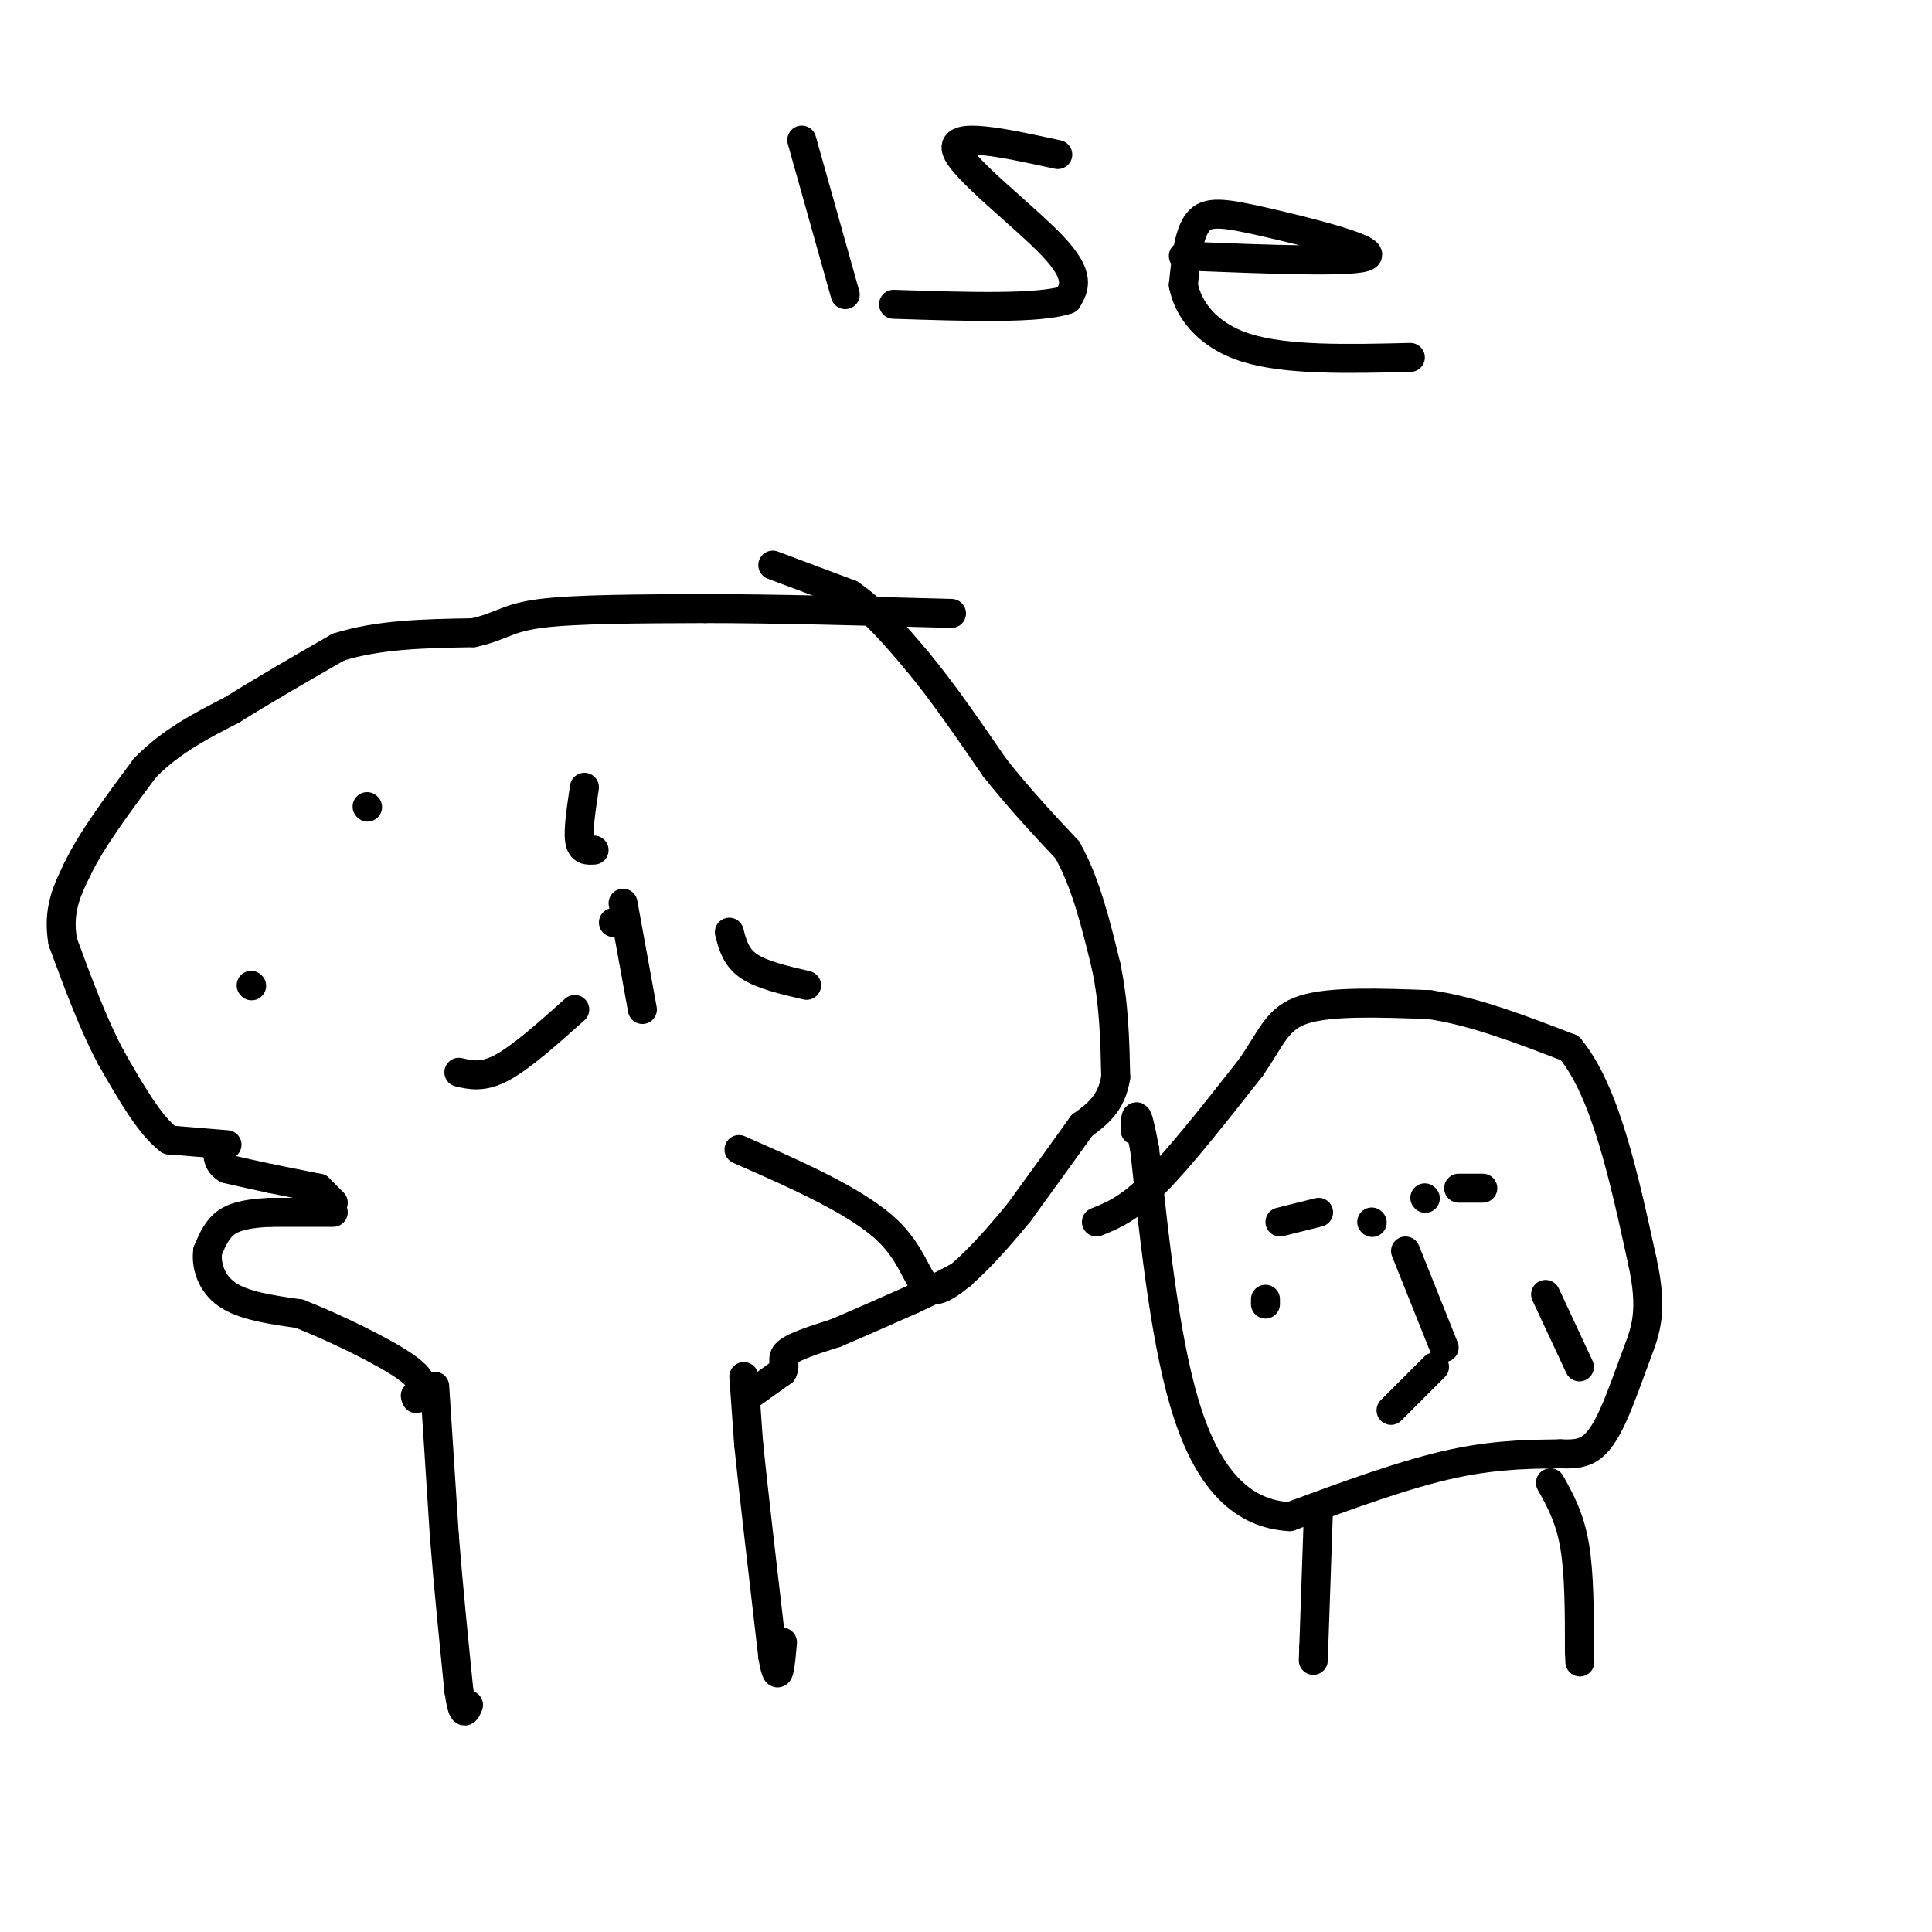 <svg viewBox='0 0 400 400' version='1.1' xmlns='http://www.w3.org/2000/svg' xmlns:xlink='http://www.w3.org/1999/xlink'><g fill='none' stroke='#000000' stroke-width='6' stroke-linecap='round' stroke-linejoin='round'><path d='M90,287c0.000,0.000 2.000,31.000 2,31'/><path d='M92,318c0.833,10.500 1.917,21.250 3,32'/><path d='M95,350c0.833,5.833 1.417,4.417 2,3'/><path d='M154,285c0.000,0.000 1.000,14.000 1,14'/><path d='M155,299c1.000,9.667 3.000,26.833 5,44'/><path d='M160,343c1.167,6.833 1.583,1.917 2,-3'/><path d='M155,289c0.000,0.000 7.000,-5.000 7,-5'/><path d='M162,284c0.867,-1.489 -0.467,-2.711 1,-4c1.467,-1.289 5.733,-2.644 10,-4'/><path d='M173,276c4.333,-1.833 10.167,-4.417 16,-7'/><path d='M189,269c4.333,-2.000 7.167,-3.500 10,-5'/><path d='M160,117c0.000,0.000 16.000,6.000 16,6'/><path d='M176,123c5.000,3.333 9.500,8.667 14,14'/><path d='M190,137c5.000,6.000 10.500,14.000 16,22'/><path d='M206,159c5.167,6.500 10.083,11.750 15,17'/><path d='M221,176c3.833,6.833 5.917,15.417 8,24'/><path d='M229,200c1.667,7.833 1.833,15.417 2,23'/><path d='M231,223c-0.833,5.500 -3.917,7.750 -7,10'/><path d='M224,233c-3.333,4.667 -8.167,11.333 -13,18'/><path d='M211,251c-5.631,6.917 -13.208,15.208 -17,16c-3.792,0.792 -3.798,-5.917 -10,-12c-6.202,-6.083 -18.601,-11.542 -31,-17'/><path d='M69,249c0.000,0.000 -3.000,-3.000 -3,-3'/><path d='M66,246c0.000,0.000 -10.000,-2.000 -10,-2'/><path d='M56,244c-3.167,-0.667 -6.083,-1.333 -9,-2'/><path d='M47,242c-1.833,-1.000 -1.917,-2.500 -2,-4'/><path d='M47,237c0.000,0.000 -12.000,-1.000 -12,-1'/><path d='M35,236c-4.000,-3.000 -8.000,-10.000 -12,-17'/><path d='M23,219c-3.667,-6.833 -6.833,-15.417 -10,-24'/><path d='M13,195c-1.167,-6.500 0.917,-10.750 3,-15'/><path d='M16,180c2.833,-6.000 8.417,-13.500 14,-21'/><path d='M30,159c5.333,-5.500 11.667,-8.750 18,-12'/><path d='M48,147c6.667,-4.167 14.333,-8.583 22,-13'/><path d='M70,134c8.333,-2.667 18.167,-2.833 28,-3'/><path d='M98,131c5.956,-1.311 6.844,-3.089 14,-4c7.156,-0.911 20.578,-0.956 34,-1'/><path d='M146,126c14.167,0.000 32.583,0.500 51,1'/><path d='M69,251c0.000,0.000 -13.000,0.000 -13,0'/><path d='M56,251c-3.844,0.178 -6.956,0.622 -9,2c-2.044,1.378 -3.022,3.689 -4,6'/><path d='M43,259c-0.400,2.756 0.600,6.644 4,9c3.400,2.356 9.200,3.178 15,4'/><path d='M62,272c7.133,2.800 17.467,7.800 22,11c4.533,3.200 3.267,4.600 2,6'/><path d='M86,289c0.333,1.000 0.167,0.500 0,0'/><path d='M227,253c3.333,-1.333 6.667,-2.667 12,-8c5.333,-5.333 12.667,-14.667 20,-24'/><path d='M259,221c4.400,-6.356 5.400,-10.244 11,-12c5.600,-1.756 15.800,-1.378 26,-1'/><path d='M296,208c9.167,1.333 19.083,5.167 29,9'/><path d='M325,217c7.333,8.833 11.167,26.417 15,44'/><path d='M340,261c2.337,10.431 0.678,14.507 -1,19c-1.678,4.493 -3.375,9.402 -5,13c-1.625,3.598 -3.179,5.885 -5,7c-1.821,1.115 -3.911,1.057 -6,1'/><path d='M323,301c-4.311,0.111 -12.089,-0.111 -22,2c-9.911,2.111 -21.956,6.556 -34,11'/><path d='M267,314c-9.556,-0.511 -16.444,-7.289 -21,-21c-4.556,-13.711 -6.778,-34.356 -9,-55'/><path d='M237,238c-1.833,-9.833 -1.917,-6.917 -2,-4'/><path d='M273,312c0.000,0.000 -1.000,29.000 -1,29'/><path d='M272,341c-0.167,4.833 -0.083,2.417 0,0'/><path d='M321,307c2.000,3.583 4.000,7.167 5,13c1.000,5.833 1.000,13.917 1,22'/><path d='M327,342c0.167,3.667 0.083,1.833 0,0'/><path d='M284,253c0.000,0.000 0.100,0.100 0.1,0.1'/><path d='M295,248c0.000,0.000 0.100,0.100 0.1,0.1'/><path d='M291,259c0.000,0.000 8.000,20.000 8,20'/><path d='M297,283c0.000,0.000 -9.000,9.000 -9,9'/><path d='M262,270c0.000,0.000 0.000,-1.000 0,-1'/><path d='M265,253c0.000,0.000 8.000,-2.000 8,-2'/><path d='M302,246c0.000,0.000 5.000,0.000 5,0'/><path d='M320,268c0.000,0.000 7.000,15.000 7,15'/><path d='M76,167c0.000,0.000 0.100,0.100 0.1,0.1'/><path d='M121,163c-0.667,4.417 -1.333,8.833 -1,11c0.333,2.167 1.667,2.083 3,2'/><path d='M129,187c0.000,0.000 4.000,22.000 4,22'/><path d='M119,209c-5.500,4.917 -11.000,9.833 -15,12c-4.000,2.167 -6.500,1.583 -9,1'/><path d='M52,204c0.000,0.000 0.100,0.100 0.1,0.1'/><path d='M127,191c0.000,0.000 1.000,0.000 1,0'/><path d='M151,193c0.667,2.583 1.333,5.167 4,7c2.667,1.833 7.333,2.917 12,4'/><path d='M166,29c0.000,0.000 9.000,32.000 9,32'/><path d='M219,32c-11.022,-2.400 -22.044,-4.800 -21,-1c1.044,3.800 14.156,13.800 20,20c5.844,6.200 4.422,8.600 3,11'/><path d='M221,62c-5.500,2.000 -20.750,1.500 -36,1'/><path d='M245,53c18.036,0.714 36.071,1.429 38,0c1.929,-1.429 -12.250,-5.000 -21,-7c-8.750,-2.000 -12.071,-2.429 -14,0c-1.929,2.429 -2.464,7.714 -3,13'/><path d='M245,59c0.911,4.822 4.689,10.378 13,13c8.311,2.622 21.156,2.311 34,2'/></g>
</svg>